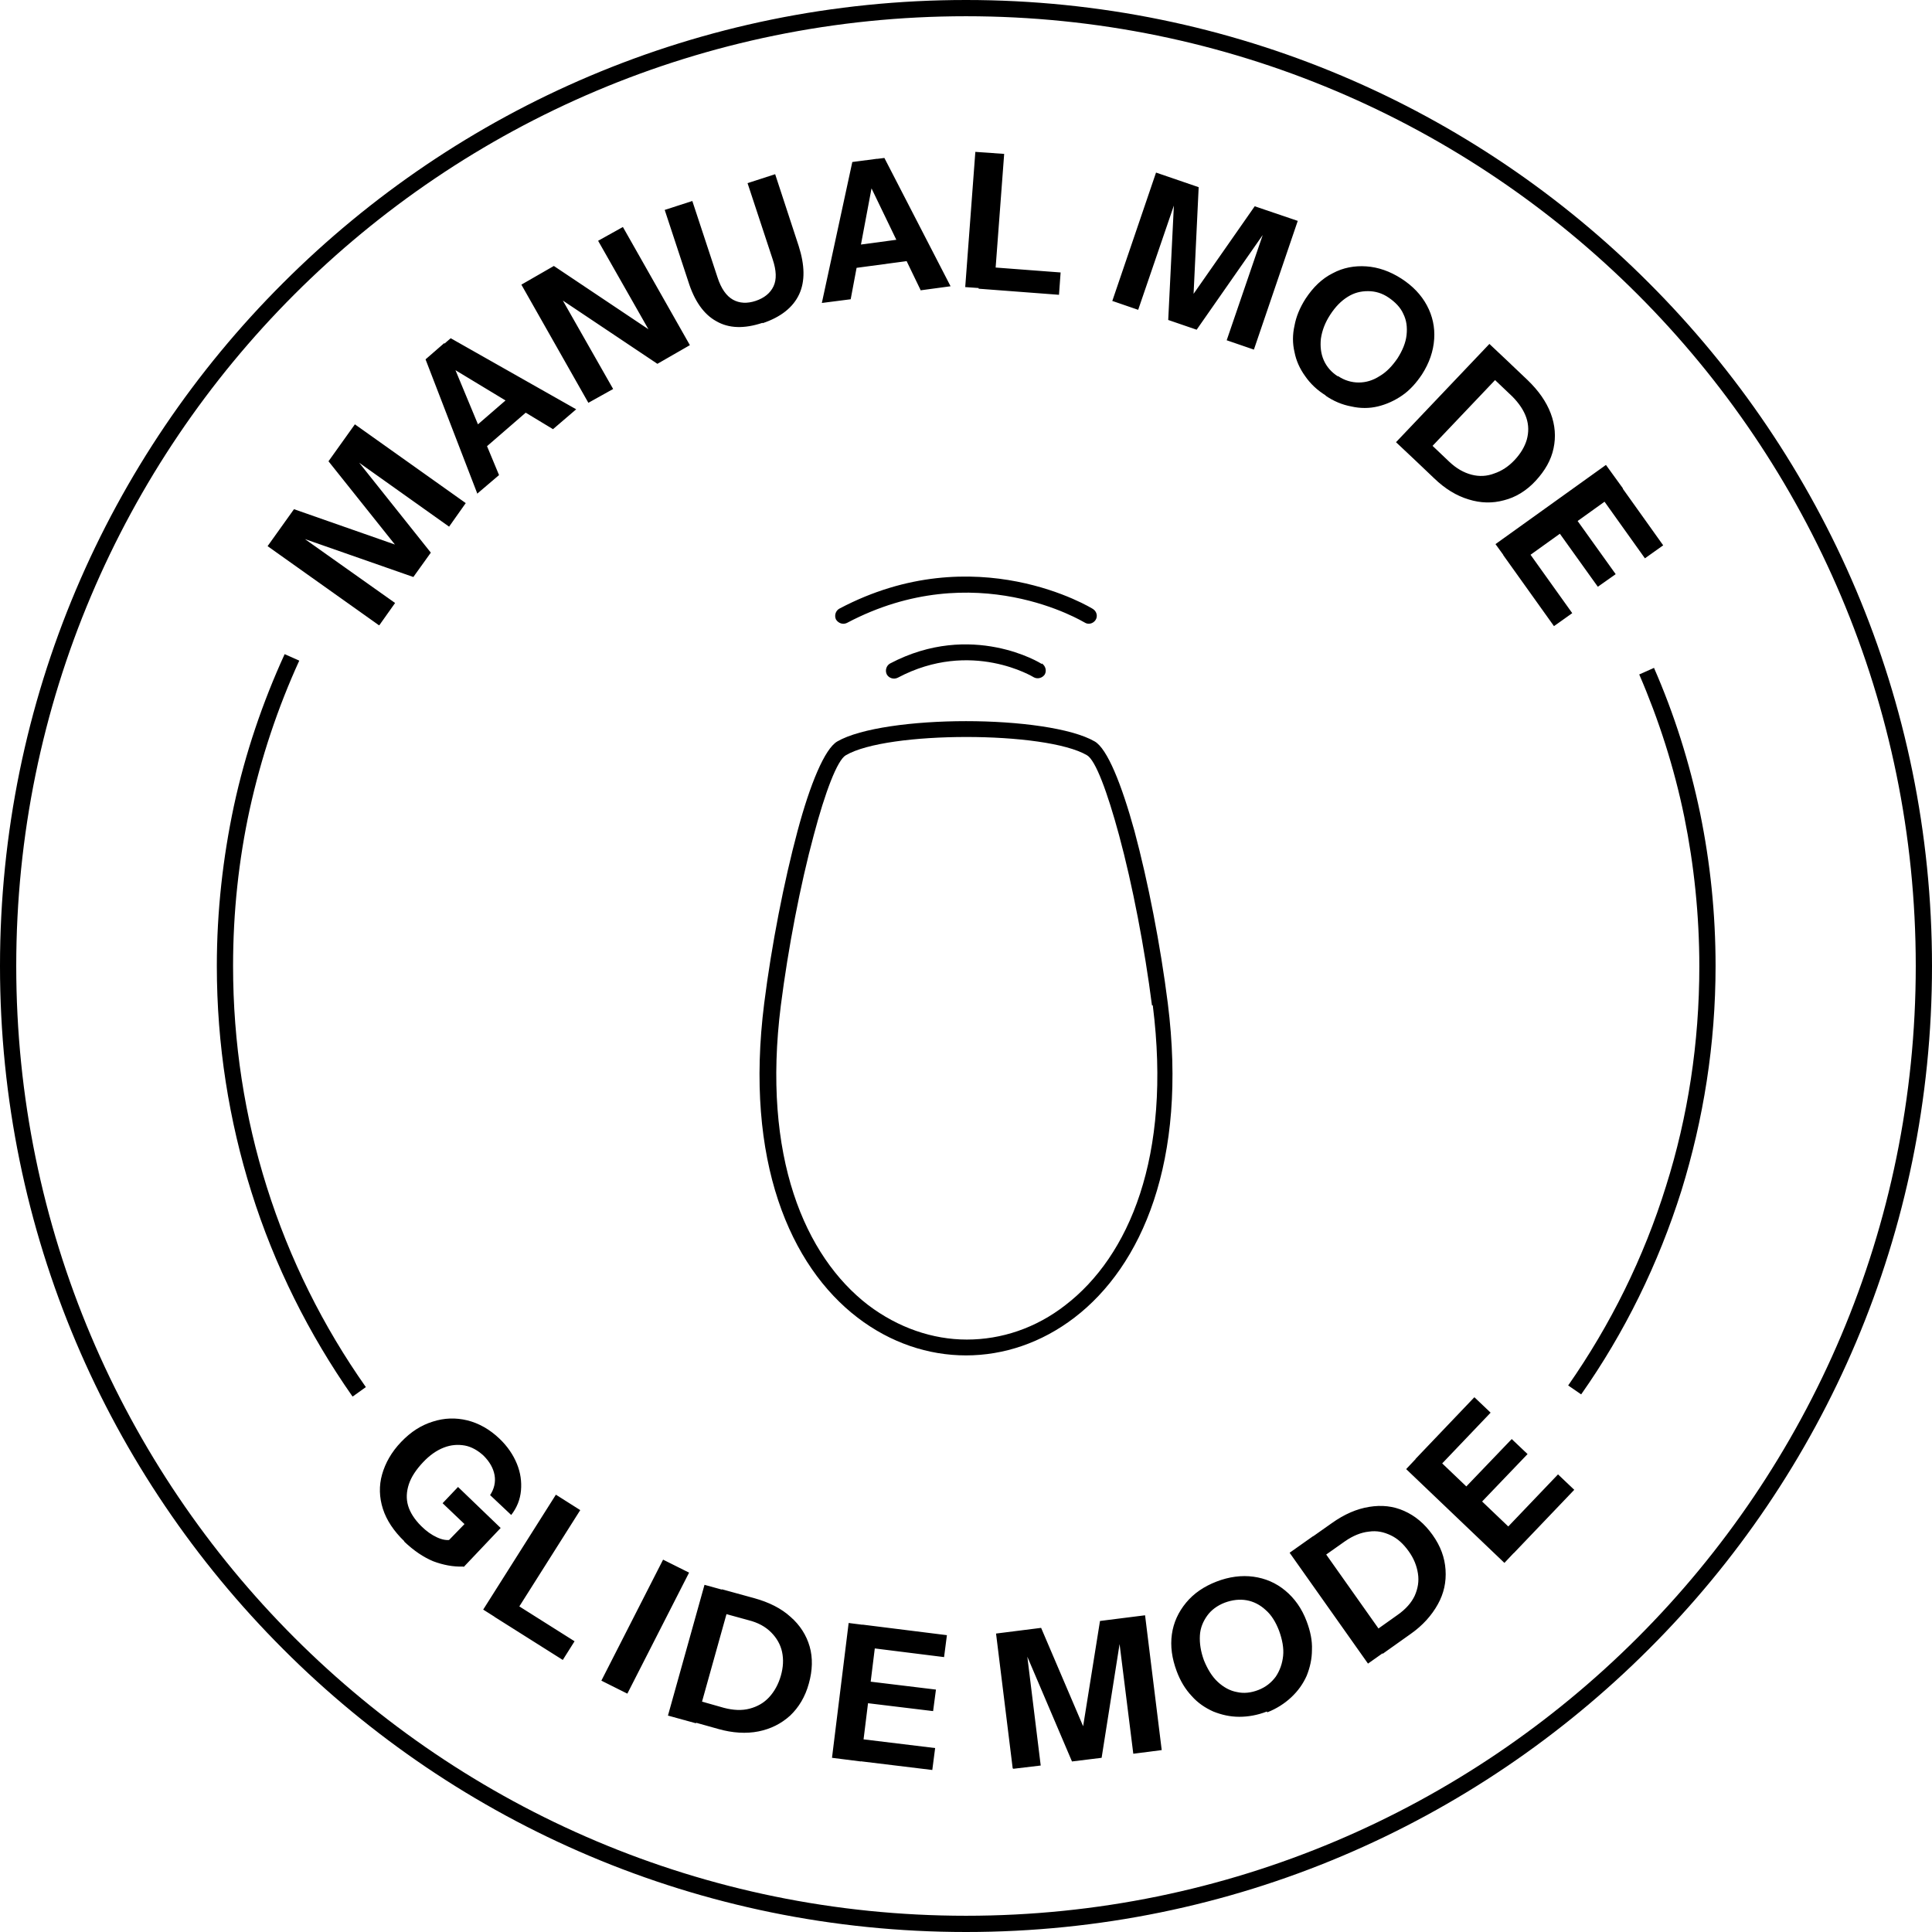<svg xmlns:xlink="http://www.w3.org/1999/xlink" viewBox="0 0 47.58 47.58" style="shape-rendering:geometricPrecision; text-rendering:geometricPrecision; image-rendering:optimizeQuality; fill-rule:evenodd; clip-rule:evenodd" version="1.1" height="0.833in" width="0.833in" xml:space="preserve" xmlns="http://www.w3.org/2000/svg">
 <defs>
  <style type="text/css">
   
    .fil0 {fill:black;fill-rule:nonzero}
   
  </style>
 </defs>
 <g id="Layer_x0020_1">
  <g id="_1359774174128">
   <path d="M28.37 24.76c-0.18,-1.41 -0.48,-2.97 -0.81,-4.19 -0.29,-1.07 -0.58,-1.85 -0.79,-1.97 -0.51,-0.3 -1.74,-0.45 -2.97,-0.45 -1.24,0 -2.46,0.15 -2.97,0.45 -0.21,0.12 -0.51,0.91 -0.79,1.97 -0.33,1.22 -0.63,2.78 -0.81,4.19 -0.47,3.72 0.59,6.18 2.15,7.38 0.74,0.56 1.59,0.85 2.43,0.85 0.85,0 1.7,-0.28 2.43,-0.85 1.56,-1.2 2.62,-3.65 2.15,-7.38zm-0.43 -4.29c0.33,1.23 0.64,2.81 0.82,4.24 0.49,3.89 -0.64,6.47 -2.3,7.74 -0.81,0.62 -1.74,0.93 -2.67,0.93 -0.93,0 -1.86,-0.31 -2.67,-0.93 -1.66,-1.27 -2.79,-3.86 -2.3,-7.74 0.18,-1.43 0.49,-3.01 0.82,-4.24 0.31,-1.16 0.67,-2.03 0.98,-2.21 0.57,-0.33 1.88,-0.5 3.17,-0.5 1.29,0 2.6,0.17 3.17,0.5 0.31,0.18 0.66,1.05 0.98,2.21z" class="fil0"></path>
   <path d="M25.66 16.34c0.09,0.06 0.12,0.18 0.07,0.27 -0.06,0.09 -0.18,0.12 -0.27,0.07 -0,-0 -1.54,-0.95 -3.35,0.01 -0.1,0.05 -0.22,0.01 -0.27,-0.08 -0.05,-0.1 -0.01,-0.22 0.08,-0.27 2.01,-1.06 3.73,0 3.73,0.01z" class="fil0"></path>
   <path d="M26.92 15c0.09,0.06 0.12,0.18 0.06,0.27 -0.06,0.09 -0.18,0.12 -0.27,0.06 -0.01,-0 -2.69,-1.66 -5.85,0.01 -0.1,0.05 -0.21,0.01 -0.27,-0.08 -0.05,-0.1 -0.01,-0.22 0.08,-0.27 3.36,-1.78 6.24,0 6.25,0.01z" class="fil0"></path>
   <path d="M23.79 0c6.57,0 12.52,2.66 16.82,6.97 4.31,4.31 6.97,10.25 6.97,16.82 0,6.57 -2.66,12.52 -6.97,16.82 -4.31,4.31 -10.25,6.97 -16.82,6.97 -6.57,0 -12.52,-2.66 -16.82,-6.97 -4.31,-4.31 -6.97,-10.25 -6.97,-16.82 0,-6.57 2.66,-12.52 6.97,-16.82 4.31,-4.31 10.25,-6.97 16.82,-6.97zm16.54 7.25c-4.23,-4.23 -10.08,-6.85 -16.54,-6.85 -6.46,0 -12.31,2.62 -16.54,6.85 -4.23,4.23 -6.85,10.08 -6.85,16.54 0,6.46 2.62,12.31 6.85,16.54 4.23,4.23 10.08,6.85 16.54,6.85 6.46,0 12.31,-2.62 16.54,-6.85 4.23,-4.23 6.85,-10.08 6.85,-16.54 0,-6.46 -2.62,-12.31 -6.85,-16.54z" class="fil0"></path>
   <path d="M40.73 16.44c0.5,1.14 0.88,2.34 1.14,3.59 0.25,1.22 0.38,2.47 0.38,3.76 0,1.93 -0.3,3.78 -0.84,5.53 -0.57,1.81 -1.4,3.5 -2.47,5.02l-0.32 -0.22c1.04,-1.49 1.86,-3.14 2.41,-4.91 0.54,-1.71 0.82,-3.53 0.82,-5.41 0,-1.26 -0.13,-2.5 -0.37,-3.68 -0.25,-1.22 -0.63,-2.4 -1.11,-3.51l0.36 -0.16zm-32.05 17.95c-1.07,-1.53 -1.92,-3.22 -2.49,-5.04 -0.55,-1.75 -0.85,-3.62 -0.85,-5.56 0,-1.35 0.15,-2.67 0.42,-3.94 0.28,-1.3 0.71,-2.56 1.25,-3.74l0.36 0.16c-0.53,1.16 -0.94,2.39 -1.22,3.66 -0.27,1.24 -0.41,2.53 -0.41,3.86 0,1.9 0.29,3.73 0.83,5.44 0.56,1.78 1.39,3.44 2.44,4.93l-0.32 0.23z" class="fil0"></path>
   <path d="M9.32 15.39l-2.73 -1.94 0.65 -0.91 3.17 1.11 -0.23 0.33 -2.09 -2.62 0.65 -0.91 2.73 1.94 -0.41 0.58 -2.56 -1.82 0.07 -0.1 2.04 2.56 -0.43 0.6 -3.06 -1.07 0.07 -0.09 2.54 1.8 -0.39 0.55zm2.44 -3.22l-1.28 -3.32 0.46 -0.4 1.35 3.25 -0.54 0.46zm1.86 -1.6l-3.01 -1.82 0.49 -0.42 3.09 1.75 -0.56 0.48zm-2.23 0.21l1.42 -1.23 0.36 0.42 -1.42 1.23 -0.36 -0.42zm3.1 -0.86l-1.65 -2.91 0.8 -0.46 2.75 1.84 -0.17 0.16 -1.49 -2.62 0.61 -0.34 1.65 2.91 -0.8 0.46 -2.75 -1.84 0.17 -0.16 1.49 2.62 -0.61 0.34zm4.29 -1.97c-0.45,0.15 -0.83,0.14 -1.14,-0.04 -0.31,-0.17 -0.54,-0.5 -0.69,-0.98l-0.58 -1.76 0.68 -0.22 0.62 1.88c0.09,0.28 0.22,0.46 0.38,0.55 0.16,0.09 0.35,0.1 0.56,0.03 0.21,-0.07 0.36,-0.19 0.44,-0.36 0.08,-0.17 0.07,-0.39 -0.02,-0.66l-0.62 -1.88 0.68 -0.22 0.58 1.77c0.15,0.47 0.16,0.87 0.01,1.19 -0.15,0.32 -0.45,0.56 -0.9,0.71zm1.46 -0.49l0.75 -3.47 0.61 -0.08 -0.65 3.46 -0.7 0.09zm2.43 -0.32l-1.53 -3.17 0.64 -0.08 1.63 3.16 -0.74 0.1zm-1.97 -1.05l1.86 -0.25 0.07 0.55 -1.86 0.25 -0.07 -0.55zm3.07 0.99l0.25 -3.34 0.71 0.05 -0.25 3.33 -0.71 -0.05zm0.33 0.03l0.04 -0.55 1.98 0.15 -0.04 0.55 -1.98 -0.15zm3.29 0.31l1.08 -3.17 1.05 0.36 -0.16 3.35 -0.38 -0.13 1.92 -2.75 1.06 0.36 -1.08 3.17 -0.67 -0.23 1.02 -2.98 0.11 0.04 -1.87 2.68 -0.7 -0.24 0.16 -3.24 0.11 0.04 -1.01 2.95 -0.64 -0.22zm5.26 2.32c-0.21,-0.13 -0.38,-0.29 -0.51,-0.48 -0.13,-0.18 -0.22,-0.38 -0.26,-0.59 -0.05,-0.21 -0.05,-0.43 -0,-0.65 0.04,-0.22 0.13,-0.44 0.27,-0.66 0.19,-0.29 0.41,-0.5 0.67,-0.63 0.26,-0.14 0.54,-0.19 0.83,-0.17 0.29,0.02 0.58,0.12 0.86,0.3 0.28,0.18 0.49,0.4 0.63,0.66 0.14,0.26 0.2,0.54 0.18,0.83 -0.02,0.3 -0.12,0.59 -0.3,0.87 -0.14,0.21 -0.3,0.39 -0.49,0.52 -0.19,0.13 -0.39,0.22 -0.6,0.27 -0.21,0.05 -0.43,0.05 -0.65,0 -0.22,-0.04 -0.44,-0.13 -0.64,-0.27zm0.3 -0.48c0.16,0.11 0.34,0.16 0.51,0.16 0.18,-0 0.35,-0.05 0.52,-0.16 0.17,-0.1 0.31,-0.25 0.44,-0.44 0.12,-0.19 0.2,-0.38 0.22,-0.57 0.02,-0.19 -0,-0.36 -0.08,-0.52 -0.07,-0.16 -0.2,-0.29 -0.36,-0.4 -0.16,-0.11 -0.33,-0.16 -0.51,-0.16 -0.18,-0 -0.34,0.04 -0.5,0.14 -0.16,0.1 -0.3,0.24 -0.43,0.44 -0.13,0.2 -0.2,0.39 -0.23,0.59 -0.02,0.19 -0,0.37 0.07,0.53 0.07,0.16 0.19,0.3 0.35,0.4zm1.75 1.93l0.38 -0.4 0.61 0.58c0.18,0.17 0.36,0.27 0.55,0.32 0.19,0.05 0.38,0.04 0.56,-0.03 0.18,-0.06 0.35,-0.17 0.5,-0.33 0.15,-0.16 0.25,-0.33 0.3,-0.5 0.05,-0.18 0.05,-0.36 -0.01,-0.54 -0.06,-0.18 -0.18,-0.36 -0.35,-0.53l-0.6 -0.57 0.38 -0.4 0.6 0.57c0.27,0.26 0.46,0.53 0.57,0.82 0.11,0.29 0.13,0.58 0.07,0.86 -0.06,0.29 -0.21,0.55 -0.44,0.8 -0.23,0.25 -0.5,0.41 -0.78,0.48 -0.29,0.08 -0.58,0.07 -0.87,-0.02 -0.3,-0.09 -0.58,-0.26 -0.85,-0.52l-0.62 -0.59zm-0.32 -0.3l2.3 -2.42 0.52 0.49 -2.3 2.42 -0.52 -0.49zm2.45 2.51l2.72 -1.95 0.42 0.58 -2.72 1.95 -0.42 -0.58zm0.19 0.27l0.45 -0.32 1.25 1.75 -0.45 0.32 -1.25 -1.75zm1.17 -0.84l0.44 -0.31 1.16 1.62 -0.44 0.31 -1.16 -1.62zm1.1 -0.79l0.45 -0.32 1.22 1.71 -0.45 0.32 -1.22 -1.71z" class="fil0"></path>
   <path d="M9.96 37.96c-0.26,-0.25 -0.44,-0.52 -0.53,-0.8 -0.09,-0.28 -0.1,-0.57 -0.02,-0.85 0.08,-0.28 0.23,-0.55 0.47,-0.8 0.24,-0.25 0.49,-0.41 0.78,-0.5 0.28,-0.09 0.56,-0.1 0.85,-0.03 0.28,0.07 0.55,0.22 0.79,0.45 0.2,0.19 0.34,0.4 0.43,0.62 0.09,0.22 0.12,0.44 0.1,0.66 -0.02,0.22 -0.1,0.42 -0.24,0.6l-0.52 -0.49c0.1,-0.15 0.14,-0.32 0.11,-0.49 -0.03,-0.17 -0.12,-0.33 -0.27,-0.48 -0.14,-0.13 -0.3,-0.22 -0.46,-0.25 -0.17,-0.03 -0.34,-0.02 -0.52,0.05 -0.18,0.07 -0.35,0.19 -0.51,0.36 -0.17,0.18 -0.29,0.36 -0.35,0.54 -0.06,0.18 -0.07,0.36 -0.02,0.53 0.05,0.17 0.16,0.34 0.32,0.5 0.13,0.13 0.26,0.22 0.39,0.28 0.13,0.06 0.24,0.08 0.35,0.06l0.3 0.66c-0.25,0.01 -0.5,-0.04 -0.74,-0.13 -0.24,-0.1 -0.48,-0.26 -0.72,-0.49zm0.94 0.13l0.64 -0.66 0 0.2 -0.64 -0.61 0.38 -0.4 1.05 1.01 -0.91 0.96 -0.52 -0.49zm1 1.55l1.79 -2.83 0.6 0.38 -1.79 2.83 -0.6 -0.38zm0.28 0.18l0.29 -0.46 1.68 1.06 -0.29 0.46 -1.68 -1.06zm2.63 1.57l1.52 -2.98 0.64 0.32 -1.52 2.98 -0.64 -0.32zm2.06 0.98l0.15 -0.54 0.81 0.23c0.23,0.06 0.44,0.07 0.63,0.02 0.19,-0.05 0.35,-0.14 0.48,-0.28 0.13,-0.14 0.23,-0.32 0.29,-0.53 0.06,-0.21 0.07,-0.4 0.03,-0.59 -0.04,-0.18 -0.13,-0.34 -0.27,-0.48 -0.14,-0.14 -0.32,-0.24 -0.56,-0.3l-0.8 -0.22 0.15 -0.54 0.8 0.22c0.36,0.1 0.66,0.25 0.89,0.46 0.23,0.2 0.39,0.45 0.47,0.73 0.08,0.28 0.07,0.59 -0.02,0.91 -0.09,0.33 -0.25,0.59 -0.46,0.79 -0.22,0.2 -0.48,0.33 -0.78,0.39 -0.3,0.06 -0.64,0.04 -0.99,-0.06l-0.82 -0.23zm-0.42 -0.12l0.9 -3.22 0.69 0.19 -0.9 3.22 -0.69 -0.19zm4.04 1.04l0.41 -3.32 0.71 0.09 -0.41 3.32 -0.71 -0.09zm0.33 0.04l0.07 -0.54 2.14 0.26 -0.07 0.54 -2.14 -0.26zm0.18 -1.43l0.07 -0.53 1.98 0.24 -0.07 0.53 -1.98 -0.24zm0.17 -1.35l0.07 -0.54 2.08 0.26 -0.07 0.54 -2.08 -0.26zm3.77 3l-0.41 -3.32 1.11 -0.14 1.32 3.09 -0.4 0.05 0.53 -3.31 1.11 -0.14 0.41 3.32 -0.7 0.09 -0.39 -3.12 0.12 -0.01 -0.51 3.23 -0.73 0.09 -1.27 -2.98 0.12 -0.01 0.38 3.09 -0.67 0.08zm6.26 -1.4c-0.23,0.09 -0.46,0.13 -0.68,0.13 -0.23,-0 -0.44,-0.05 -0.64,-0.13 -0.2,-0.09 -0.38,-0.21 -0.53,-0.38 -0.16,-0.17 -0.28,-0.37 -0.37,-0.61 -0.12,-0.32 -0.16,-0.62 -0.12,-0.91 0.04,-0.29 0.16,-0.55 0.35,-0.78 0.19,-0.23 0.44,-0.4 0.75,-0.52 0.31,-0.12 0.62,-0.16 0.91,-0.12 0.29,0.04 0.55,0.15 0.78,0.34 0.23,0.19 0.41,0.44 0.53,0.76 0.09,0.24 0.14,0.47 0.13,0.7 -0,0.23 -0.05,0.44 -0.13,0.64 -0.09,0.2 -0.21,0.37 -0.38,0.53 -0.16,0.15 -0.36,0.28 -0.59,0.37zm-0.21 -0.53c0.18,-0.07 0.32,-0.18 0.43,-0.33 0.1,-0.15 0.16,-0.32 0.18,-0.51 0.02,-0.19 -0.02,-0.4 -0.1,-0.62 -0.08,-0.21 -0.19,-0.39 -0.33,-0.51 -0.14,-0.13 -0.3,-0.21 -0.47,-0.24 -0.17,-0.03 -0.35,-0.01 -0.54,0.06 -0.18,0.07 -0.33,0.18 -0.43,0.32 -0.1,0.14 -0.17,0.3 -0.18,0.49 -0.01,0.19 0.02,0.39 0.1,0.61 0.09,0.22 0.2,0.4 0.34,0.53 0.14,0.13 0.3,0.22 0.47,0.25 0.17,0.04 0.35,0.02 0.53,-0.05zm3.06 -0.9l-0.32 -0.46 0.69 -0.49c0.2,-0.14 0.34,-0.3 0.42,-0.47 0.08,-0.18 0.11,-0.36 0.08,-0.55 -0.03,-0.19 -0.1,-0.37 -0.23,-0.55 -0.13,-0.18 -0.27,-0.31 -0.44,-0.39 -0.17,-0.08 -0.34,-0.12 -0.54,-0.09 -0.19,0.02 -0.39,0.1 -0.59,0.24l-0.68 0.48 -0.32 -0.45 0.68 -0.48c0.31,-0.22 0.61,-0.35 0.92,-0.4 0.31,-0.05 0.59,-0.02 0.86,0.1 0.27,0.12 0.5,0.31 0.7,0.59 0.2,0.28 0.3,0.56 0.32,0.86 0.02,0.3 -0.04,0.58 -0.19,0.85 -0.15,0.27 -0.37,0.52 -0.67,0.73l-0.69 0.49zm-0.36 0.25l-1.93 -2.73 0.58 -0.41 1.93 2.73 -0.58 0.41zm3.36 -2.48l-2.42 -2.31 0.49 -0.52 2.42 2.31 -0.49 0.52zm0.23 -0.24l-0.4 -0.38 1.49 -1.56 0.4 0.38 -1.49 1.56zm-1.04 -1l-0.39 -0.37 1.38 -1.44 0.39 0.37 -1.38 1.44zm-0.98 -0.94l-0.4 -0.38 1.45 -1.52 0.4 0.38 -1.45 1.52z" class="fil0"></path>
  </g>
 </g>
</svg>
